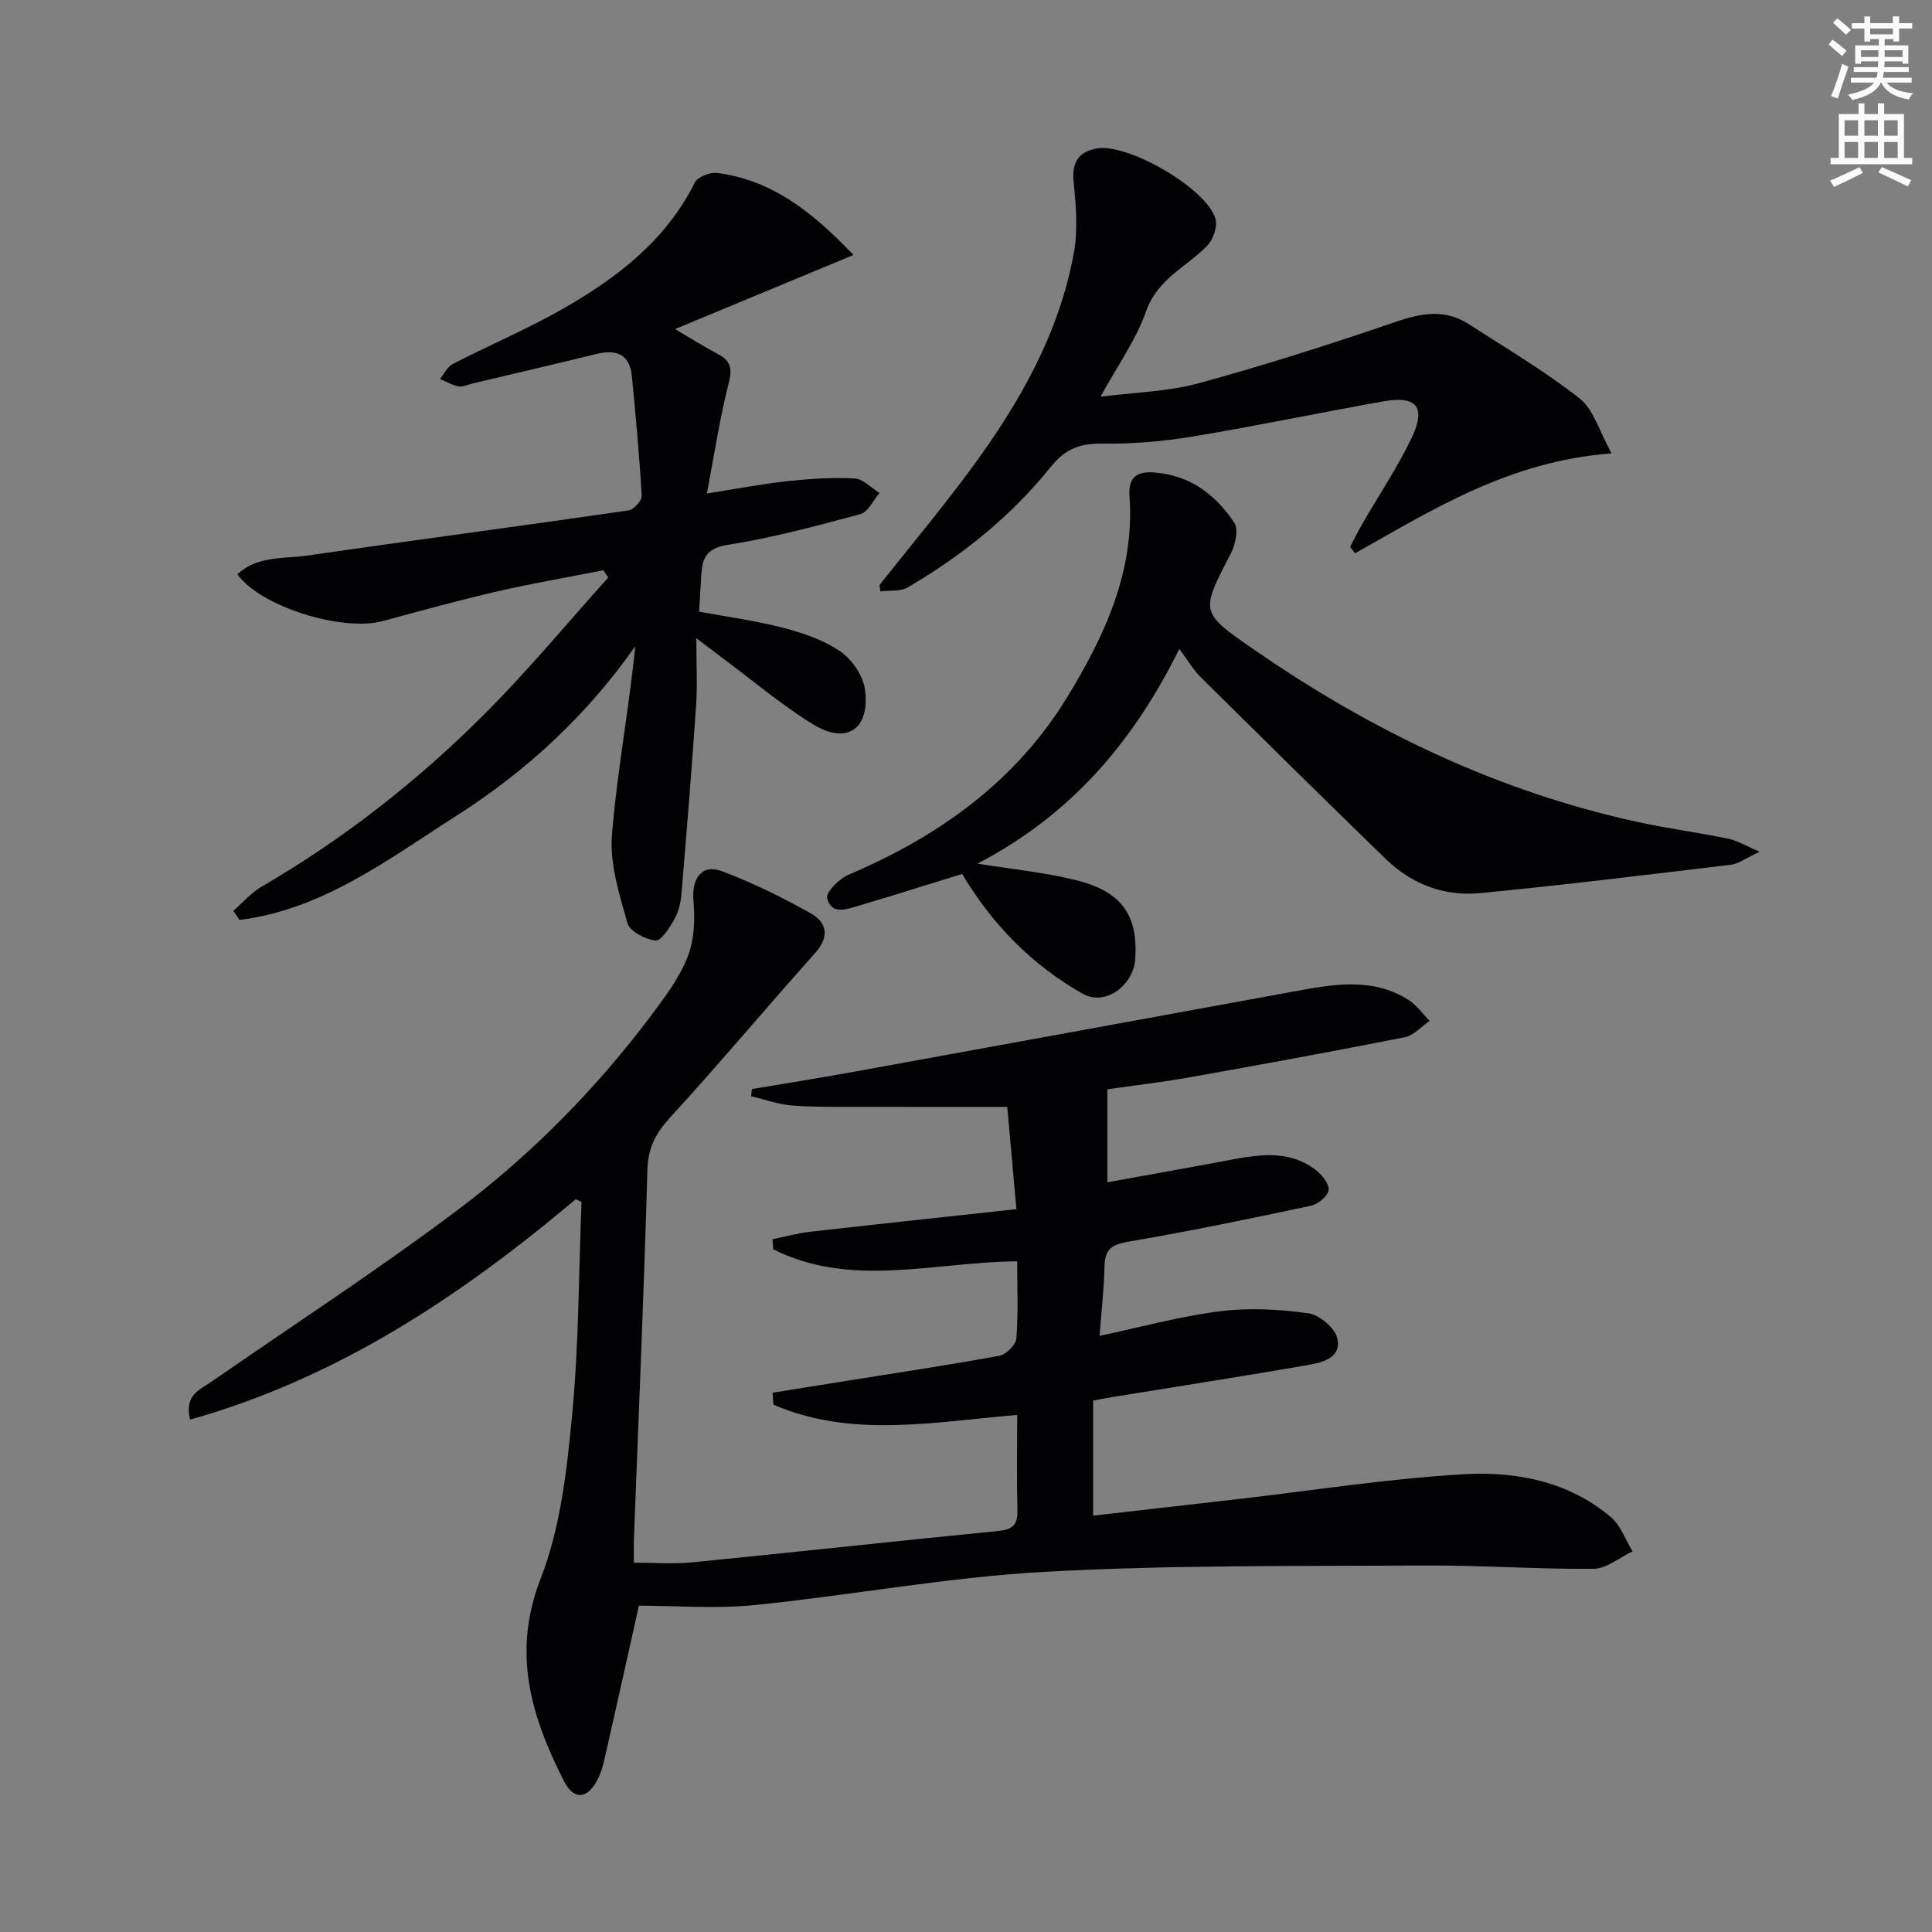 <svg enable-background="new 0 0 400 400" viewBox="0 0 400 400" xmlns="http://www.w3.org/2000/svg"><rect x="0" y="0" width="400" height="400" fill="#808080" stroke="none"/><path d="m378.6 9.2.8-1c.9.7 1.9 1.4 2.9 2.3l-.9 1.1c-1.1-.9-2-1.7-2.8-2.4zm.5 10.7c.9-2.1 1.6-4.3 2.3-6.7.4.2.8.4 1.3.6-.7 2.1-1.5 4.3-2.2 6.6zm.4-15.2.9-.9c1 .8 2 1.6 2.8 2.4l-1 1c-1-.9-1.9-1.8-2.7-2.5zm12.5-1.3h1.2v1.4h2.7v1.1h-2.7v2.7h-1.2v-.5h-1.8v1.3h4.9v3.8h-1.2v-.5h-3.7c0 .4-.1.9-.1 1.2h5.1v1h-5.2c0 .5-.1.9-.2 1.2h6v1h-5.2c1.1 1.3 2.9 2 5.5 2.2-.4.4-.7.8-.9 1.3-2.9-.5-4.8-1.6-5.7-3.5h-.1c-.8 1.7-2.7 2.9-5.9 3.6-.2-.4-.6-.8-.9-1.1 2.8-.6 4.6-1.4 5.4-2.5h-4.8v-1h5.3c.1-.3.2-.7.2-1.2h-4.9v-1h5c0-.4 0-.8.1-1.2h-3.6v.5h-1.2v-3.8h4.9v-1.3h-1.8v.5h-1.2v-2.7h-2.6v-1.1h2.6v-1.4h1.2v1.4h4.7v-1.4zm-6.7 8.4h3.6c0-.4 0-.9 0-1.4h-3.6zm1.9-4.7h4.7v-1.2h-4.7zm6.7 3.3h-3.7v1.4h3.7z" fill="#fcfbfa"/><path d="m384.7 21.4h1.3v2.2h2.8v-2.2h1.3v2.2h4.1v9.1h1.7v1.3h-16.9v-1.3h1.7v-9.1h4.1v-2.2zm.3 13.2.7 1.2c-1.8.9-3.8 1.9-6 2.9-.2-.4-.5-.8-.8-1.3 2.4-1 4.4-2 6.1-2.8zm-3.1-6.5h2.8v-3.2h-2.8zm0 4.6h2.8v-3.3h-2.8zm4.1-4.6h2.8v-3.2h-2.8zm0 4.6h2.8v-3.3h-2.8zm3.6 1.9c2.1.9 4.1 1.8 6.1 2.7l-.7 1.3c-2.2-1.1-4.2-2-6.1-2.9zm3.3-9.7h-2.8v3.2h2.8zm-2.8 7.8h2.8v-3.3h-2.8z" fill="#fcfbfa"/><g fill="#010103"><path d="m119.2 248.28c-23.74 20.01-49.16 36.99-79.85 45.64-1.21-5.11 1.95-6.14 4.28-7.75 17.08-11.83 34.52-23.19 51.13-35.66 15.34-11.52 28.8-25.23 40.35-40.65 2.78-3.71 5.64-7.6 7.3-11.86 1.34-3.45 1.51-7.63 1.17-11.39-.44-4.72 1.67-7.82 5.94-6.22 6.31 2.37 12.43 5.4 18.32 8.7 3.37 1.89 3.96 4.84.92 8.23-10.08 11.28-19.8 22.89-30.02 34.05-2.99 3.26-4.57 6.26-4.7 10.81-.72 25.43-1.82 50.86-2.79 76.28-.06 1.49-.01 2.98-.01 5.07 4.14 0 8.08.33 11.94-.05 21.16-2.09 42.29-4.42 63.45-6.5 2.94-.29 4.09-1.2 4.02-4.22-.17-6.46-.05-12.93-.05-19.81-17.33 1.44-34.28 4.87-50.47-2.13-.06-.82-.12-1.65-.18-2.47 5.01-.8 10.02-1.61 15.03-2.41 10.66-1.71 21.34-3.3 31.95-5.25 1.39-.26 3.39-2.27 3.5-3.6.41-5.11.17-10.27.17-15.95-17.16.14-34.4 5.64-50.52-2.5-.05-.69-.09-1.37-.14-2.06 2.59-.53 5.15-1.26 7.76-1.55 14.14-1.61 28.29-3.11 42.74-4.69-.7-7.75-1.28-14.27-1.9-21.17-9.23 0-18.49.02-27.76-.01-5.5-.02-11.01.11-16.49-.25-2.95-.19-5.85-1.26-8.77-1.94.05-.5.11-.99.16-1.49 7.06-1.19 14.13-2.31 21.17-3.59 30.19-5.48 60.37-11.01 90.56-16.53 8.22-1.5 16.49-3.2 24.21 1.66 1.7 1.07 2.92 2.88 4.36 4.35-1.71 1.16-3.28 3.01-5.15 3.38-14.8 2.93-29.65 5.65-44.5 8.29-5.86 1.04-11.79 1.73-17.06 2.48v19.26c8.35-1.52 16.41-2.94 24.45-4.45 6.42-1.21 12.88-2.51 18.65 1.87 1.3.99 2.87 2.92 2.7 4.21-.16 1.26-2.24 2.93-3.73 3.24-12.31 2.63-24.65 5.18-37.06 7.31-3.4.58-5.52 1.1-5.6 5.08-.09 4.78-.66 9.55-1.03 14.53 8.52-1.8 16.66-4.04 24.94-5.09 6.01-.76 12.28-.41 18.3.42 2.28.31 5.51 3.06 5.99 5.22.9 4.07-3.19 4.99-6.23 5.52-13.08 2.27-26.2 4.31-39.31 6.44-1.62.26-3.24.57-5.01.88v23.84c10.17-1.16 20-2.28 29.83-3.41 15.66-1.8 31.27-4.27 46.98-5.17 10.81-.61 21.66 1.49 30.39 8.9 2.03 1.72 3.01 4.68 4.48 7.07-2.69 1.26-5.37 3.59-8.07 3.61-11.8.11-23.61-.76-35.42-.68-26.14.16-52.33-.13-78.41 1.32-20.02 1.11-39.88 4.86-59.87 6.87-8.12.82-16.39.13-23.96.13-2.25 10.05-4.68 21.02-7.17 31.97-.33 1.44-.8 2.91-1.49 4.21-2.07 3.91-4.85 4.11-6.88.1-6.75-13.32-10.82-26.49-4.79-41.93 4.08-10.46 5.39-22.24 6.48-33.57 1.42-14.71 1.38-29.57 1.97-44.36-.39-.19-.79-.39-1.2-.58z"/><path d="m176.7 52.79c-12.32 5.11-24.06 9.99-36.94 15.34 3.66 2.15 6.21 3.78 8.88 5.18 2.69 1.4 2.99 3.03 2.22 6.04-1.82 7.16-2.92 14.5-4.51 22.81 6.4-.99 11.53-1.98 16.7-2.54 4.61-.49 9.29-.8 13.9-.56 1.77.09 3.44 1.96 5.15 3.02-1.31 1.5-2.37 3.93-3.97 4.36-9.1 2.46-18.26 4.92-27.56 6.39-4.27.68-5.12 2.66-5.36 6.02-.18 2.47-.29 4.94-.46 7.79 5.82 1.08 11.71 1.86 17.42 3.35 4.12 1.07 8.38 2.52 11.83 4.9 2.43 1.67 4.72 5.04 5.09 7.91 1.05 8.17-3.79 11.44-10.73 7.18-6.63-4.07-12.63-9.18-18.9-13.84-1.32-.98-2.62-1.98-5.29-4 0 5.37.24 9.57-.04 13.74-.89 13.08-1.95 26.15-3.04 39.22-.15 1.79-.61 3.7-1.48 5.24-.99 1.75-2.75 4.52-3.9 4.39-2.12-.24-5.33-1.91-5.81-3.62-1.68-5.93-3.68-12.24-3.2-18.22 1.03-12.99 3.51-25.87 4.82-39.1-10.04 14.36-22.59 25.91-37.07 35.14-14.06 8.96-27.63 19.4-44.87 21.53-.42-.63-.85-1.26-1.27-1.89 1.94-1.68 3.67-3.72 5.84-4.99 17.09-9.94 32.53-22.06 46.43-36.01 8.88-8.91 16.93-18.65 25.36-28.01-.34-.5-.69-.99-1.03-1.49-7.34 1.45-14.73 2.71-22.02 4.39-7.9 1.83-15.73 3.97-23.56 6.11-8.4 2.3-25.4-2.94-30.18-9.68 4.13-3.84 9.53-3.16 14.4-3.86 22.18-3.2 44.39-6.14 66.57-9.35 1.08-.16 2.8-2.05 2.74-3.05-.48-8.27-1.24-16.53-2.04-24.77-.45-4.62-3.3-5.56-7.4-4.56-8.53 2.09-17.09 4.08-25.63 6.11-.96.23-1.98.75-2.87.58-1.33-.25-2.56-.99-3.84-1.53.89-1.06 1.56-2.54 2.69-3.12 7.67-3.94 15.65-7.31 23.11-11.6 11.06-6.37 21.04-14.04 26.97-25.94.59-1.19 3.18-2.19 4.67-1.99 11.5 1.5 19.92 8.31 28.18 16.98z"/><path d="m244.17 134.35c-9.91 20-22.97 34.63-41.78 44.45 7.41 1.21 14.16 1.84 20.64 3.49 9.28 2.36 12.58 7.27 12.02 16.19-.35 5.55-6.2 9.93-10.94 7.24-10.52-5.96-18.78-14.47-24.91-24.78-6.82 2.11-14.06 4.4-21.33 6.55-2.47.73-5.76 2.07-6.61-1.53-.29-1.24 2.47-4.03 4.38-4.84 18.68-7.93 34.63-19.28 45.33-36.81 7.75-12.69 14-26.06 12.88-41.61-.25-3.5 1.15-5.15 4.99-4.89 7.49.52 12.8 4.56 16.7 10.41.93 1.39.22 4.58-.73 6.42-6.34 12.2-6.39 12.1 4.96 19.95 24.29 16.79 50.48 29.35 79.47 35.63 6.15 1.33 12.41 2.16 18.57 3.42 1.83.37 3.51 1.43 6.51 2.7-2.82 1.31-4.32 2.49-5.94 2.69-17.29 2.08-34.58 4.2-51.91 5.88-7.41.72-14.17-1.82-19.57-7.07-12.9-12.52-25.69-25.15-38.46-37.8-1.39-1.38-2.4-3.17-4.27-5.69z"/><path d="m333.67 93.87c-21.17 1.58-36.97 11.6-53.12 20.68-.34-.44-.69-.88-1.03-1.32.86-1.63 1.68-3.29 2.6-4.89 3.4-5.89 7.22-11.56 10.14-17.67 3.04-6.36 1.06-8.79-5.74-7.59-13.22 2.34-26.36 5.11-39.6 7.3-6.2 1.02-12.56 1.56-18.84 1.47-4.58-.07-7.61 1.19-10.52 4.81-8.22 10.2-18.33 18.36-29.62 24.95-1.53.9-3.77.58-5.68.83-.05-.44-.11-.89-.16-1.33 6.37-8.05 12.98-15.93 19.06-24.2 9.92-13.5 18.18-27.93 21.19-44.67.85-4.74.41-9.81-.07-14.67-.39-3.96 1.03-6.11 4.7-6.82 6.38-1.24 22.76 8.18 24.66 14.51.48 1.6-.45 4.34-1.69 5.61-4.31 4.42-10.32 6.86-12.67 13.59-2.04 5.86-5.84 11.11-9.43 17.68 7.18-.93 13.94-1.05 20.27-2.78 13.73-3.75 27.31-8.08 40.78-12.7 5.36-1.84 10.24-2.74 15.16.43 7.77 5.01 15.77 9.74 23.02 15.43 2.88 2.28 4.03 6.78 6.59 11.35z"/></g></svg>